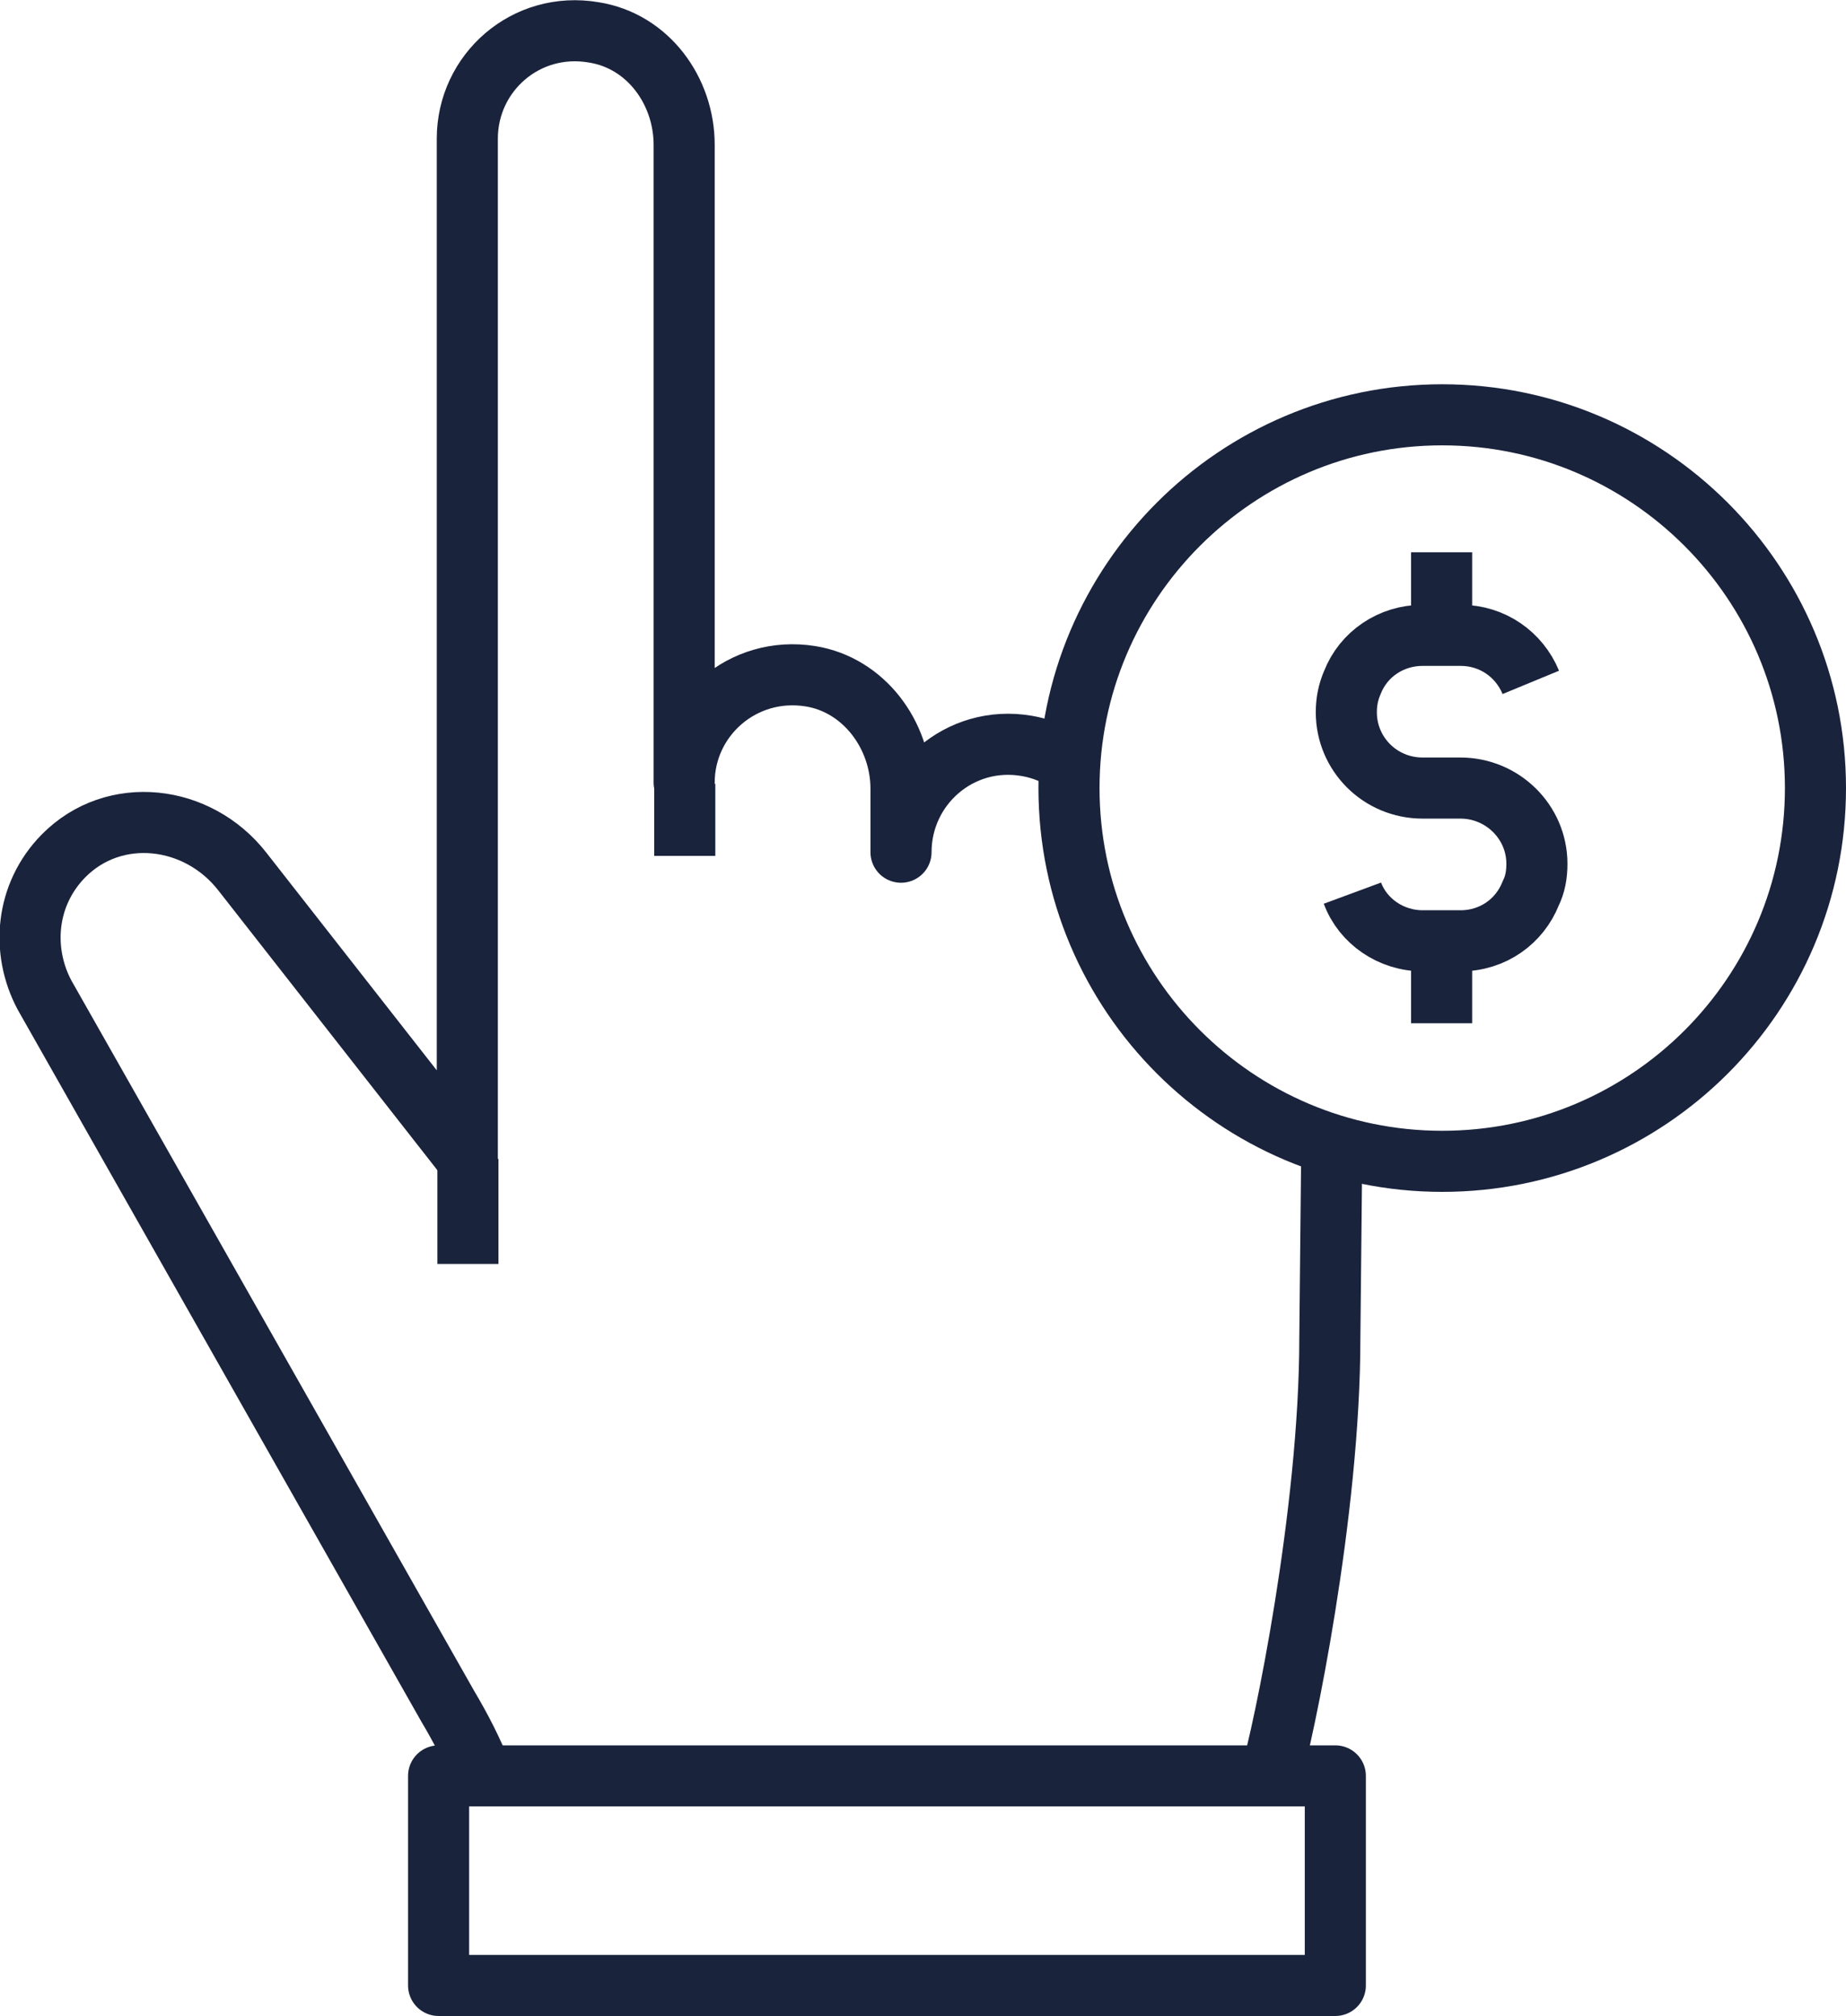 <?xml version="1.0" encoding="UTF-8"?>
<svg xmlns="http://www.w3.org/2000/svg" id="Layer_2" viewBox="0 0 30.22 33"><defs><style>.cls-1{fill:none;stroke:#1a233c;stroke-linejoin:round;}</style></defs><g id="Layer_1-2"><path class="cls-1" d="m20.8,29.08h0c.21-.69.97-4.32.97-7.17l.03-2.95"/><path class="cls-1" d="m17.68,12.64c-.23-.22-.53-.37-.87-.43-1.1-.19-2.06.66-2.06,1.74v-1.04c0-.88-.61-1.7-1.48-1.84-1.11-.18-2.07.67-2.07,1.74V2.37c0-.88-.59-1.7-1.48-1.84-1.11-.19-2.07.66-2.07,1.74v16.7l-3.68-4.7c-.73-.94-2.1-1.1-2.93-.26-.62.63-.7,1.55-.31,2.28l6.6,11.64c.22.37.41.74.57,1.15h0"/><line class="cls-1" x1="11.21" y1="12.83" x2="11.21" y2="14.01"/><line class="cls-1" x1="7.66" y1="18.97" x2="7.66" y2="20.69"/><rect class="cls-1" x="7.18" y="29.07" width="14.68" height="3.43"/><path class="cls-1" d="m22.14,14.62c.17.46.63.78,1.15.78h.62c.53,0,.97-.32,1.15-.78.07-.14.1-.3.1-.48,0-.69-.57-1.24-1.25-1.24h-.62c-.7,0-1.25-.56-1.25-1.24,0-.17.03-.33.1-.49.18-.46.63-.77,1.15-.77h.62c.52,0,.96.31,1.15.77"/><line class="cls-1" x1="23.6" y1="15.81" x2="23.6" y2="16.75"/><line class="cls-1" x1="23.6" y1="9.04" x2="23.6" y2="9.98"/><path class="cls-1" d="m29.72,12.9c0,3.38-2.74,6.11-6.11,6.11s-6.11-2.74-6.11-6.11,2.74-6.11,6.11-6.11,6.11,2.74,6.11,6.11Z"/></g></svg>